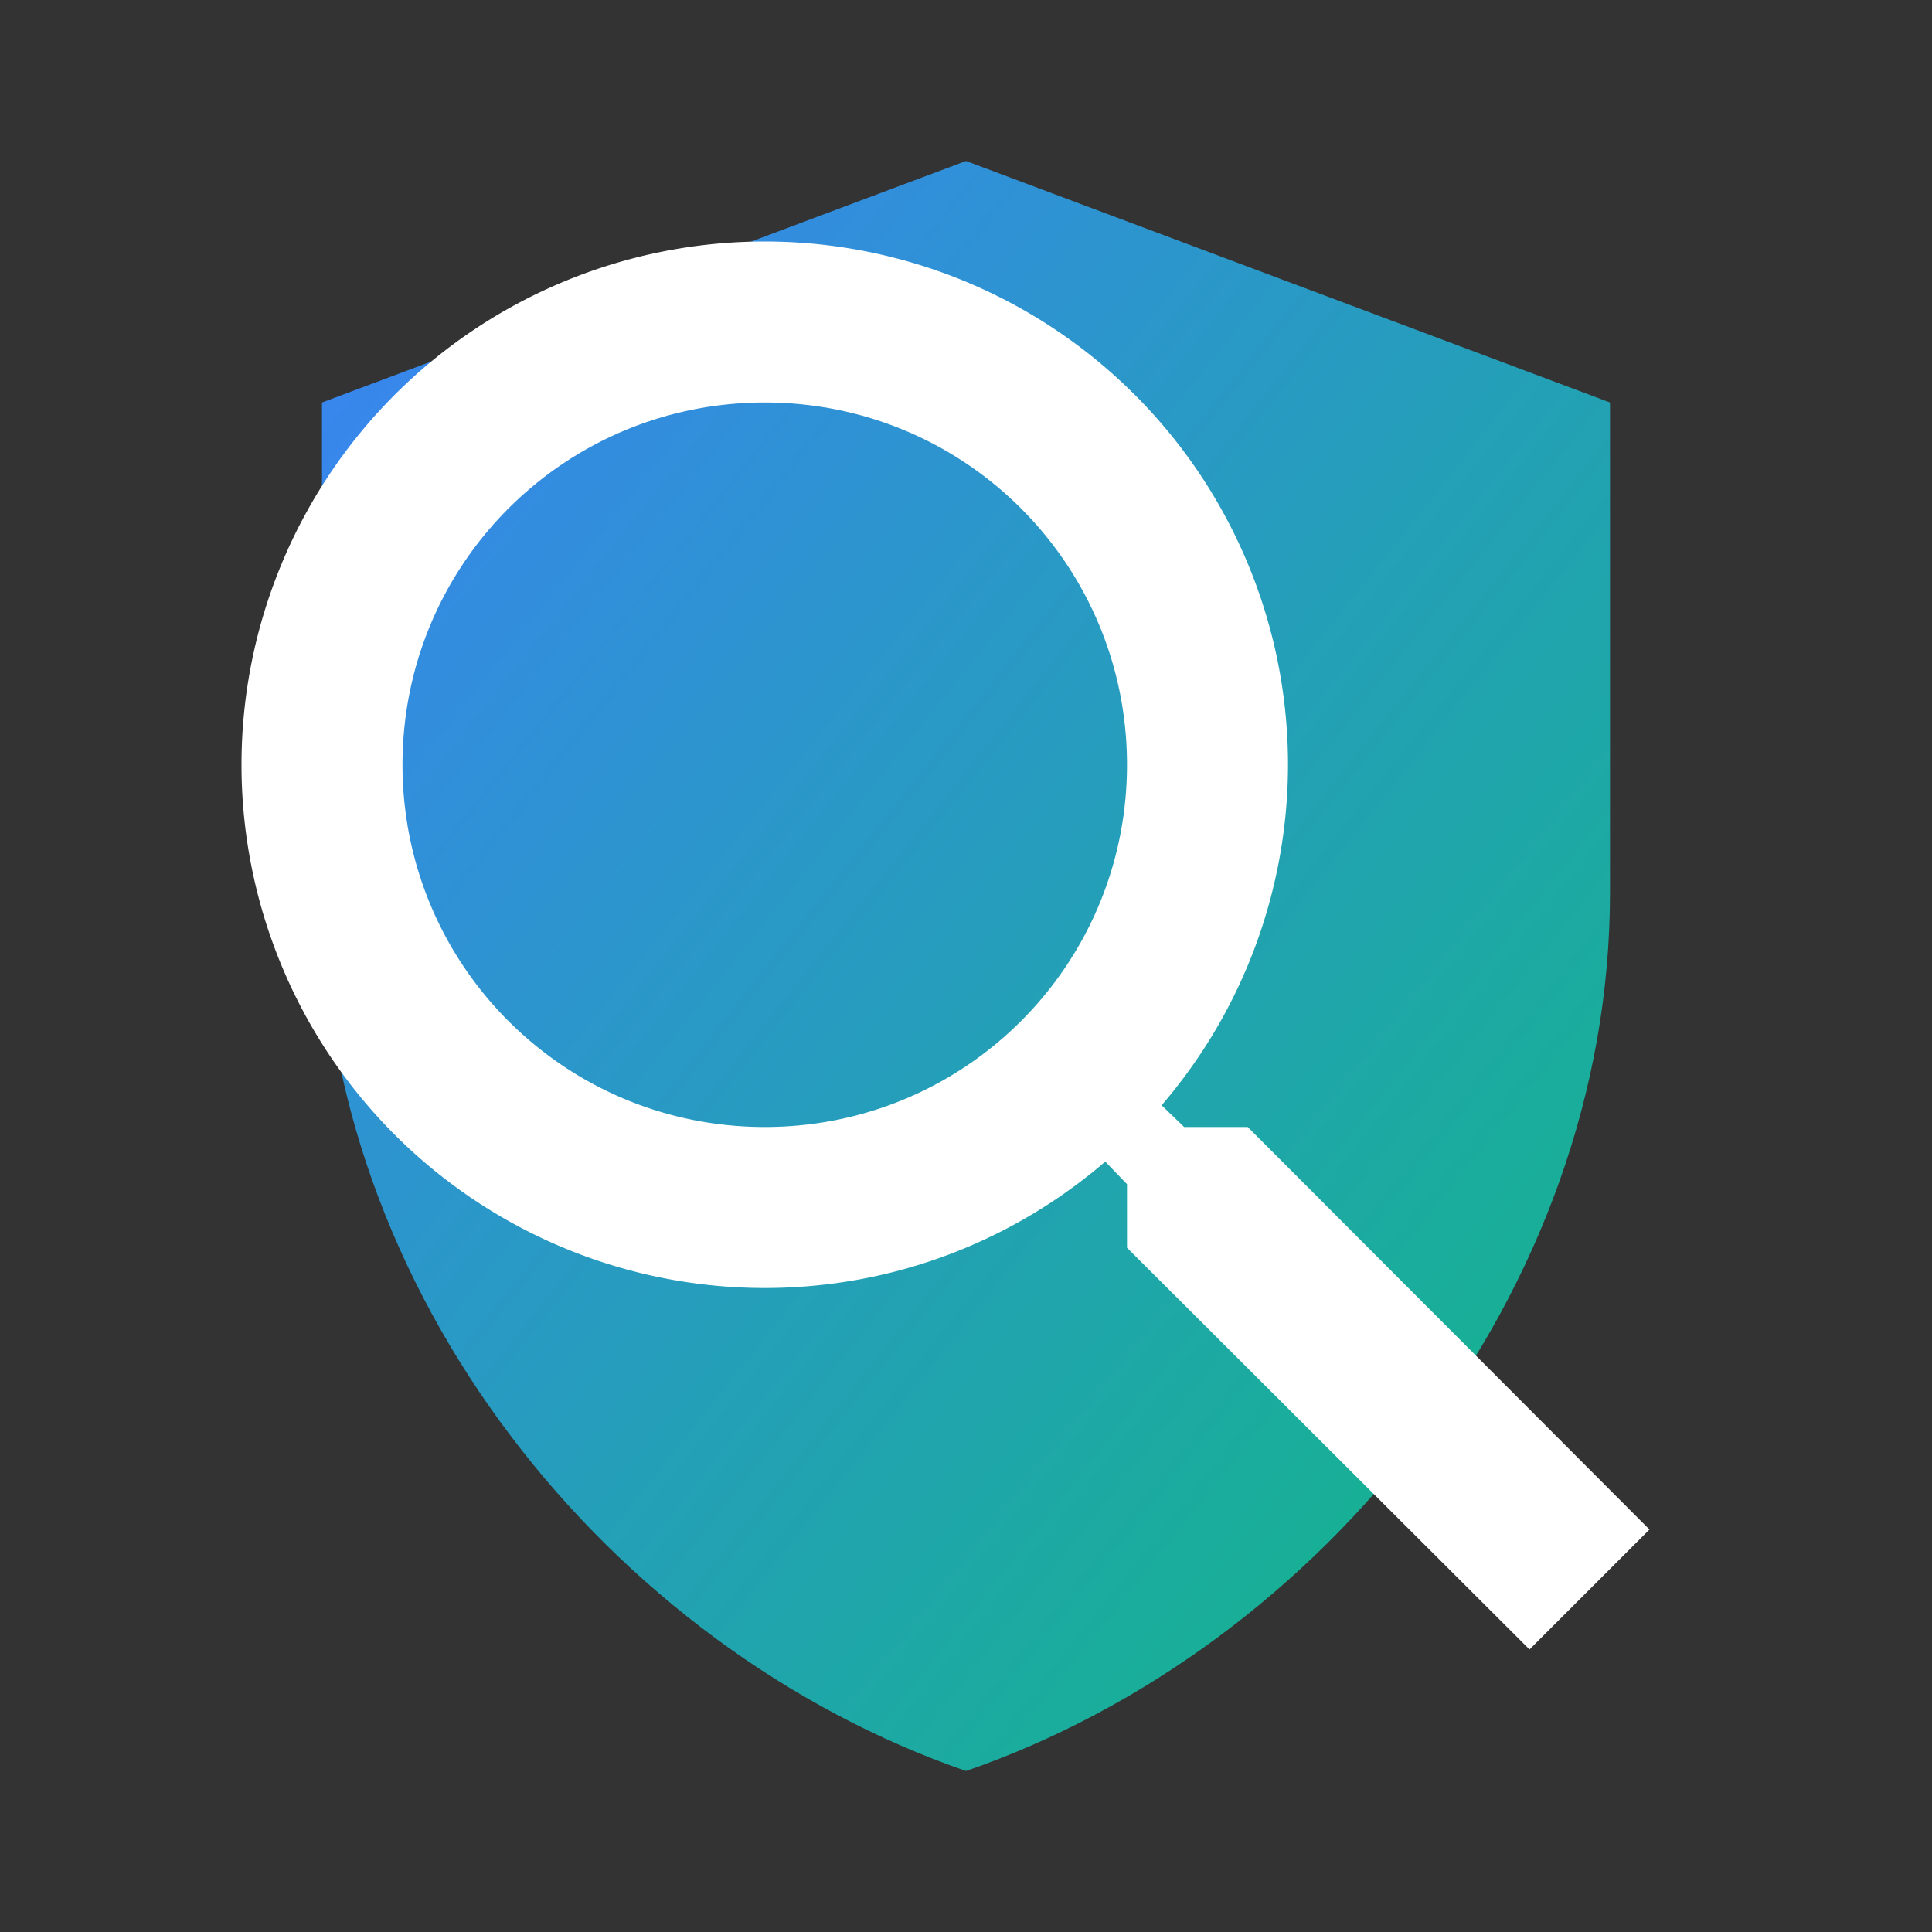 <svg width="512" height="512" viewBox="0 0 24 24" fill="none" xmlns="http://www.w3.org/2000/svg">
    <rect x="0" y="0" width="24" height="24" fill="#333333" stroke="none"/>
    <defs>
        <linearGradient id="favGradient" x1="0%" y1="0%" x2="100%" y2="100%">
            <stop offset="0%" style="stop-color:#3B82F6;stop-opacity:1" />
            <stop offset="100%" style="stop-color:#10B981;stop-opacity:1" />
        </linearGradient>
    </defs>
    <path d="M12 2L4 5v6.09c0 4.97 3.58 9.38 8 10.91c4.42-1.53 8-5.94 8-10.91V5l-8-3z" fill="url(#favGradient)"/>
    <path d="M15.5 14h-.79l-.28-.27A6.5 6.5 0 0 0 16 9.5 6.5 6.5 0 1 0 9.5 16c1.61 0 3.09-.59 4.23-1.57l.27.28v.79l5 4.99L20.49 19l-4.99-5zm-6 0C7.01 14 5 11.99 5 9.5S7.01 5 9.5 5 14 7.01 14 9.5 11.99 14 9.5 14z" fill="white"/>
</svg>
